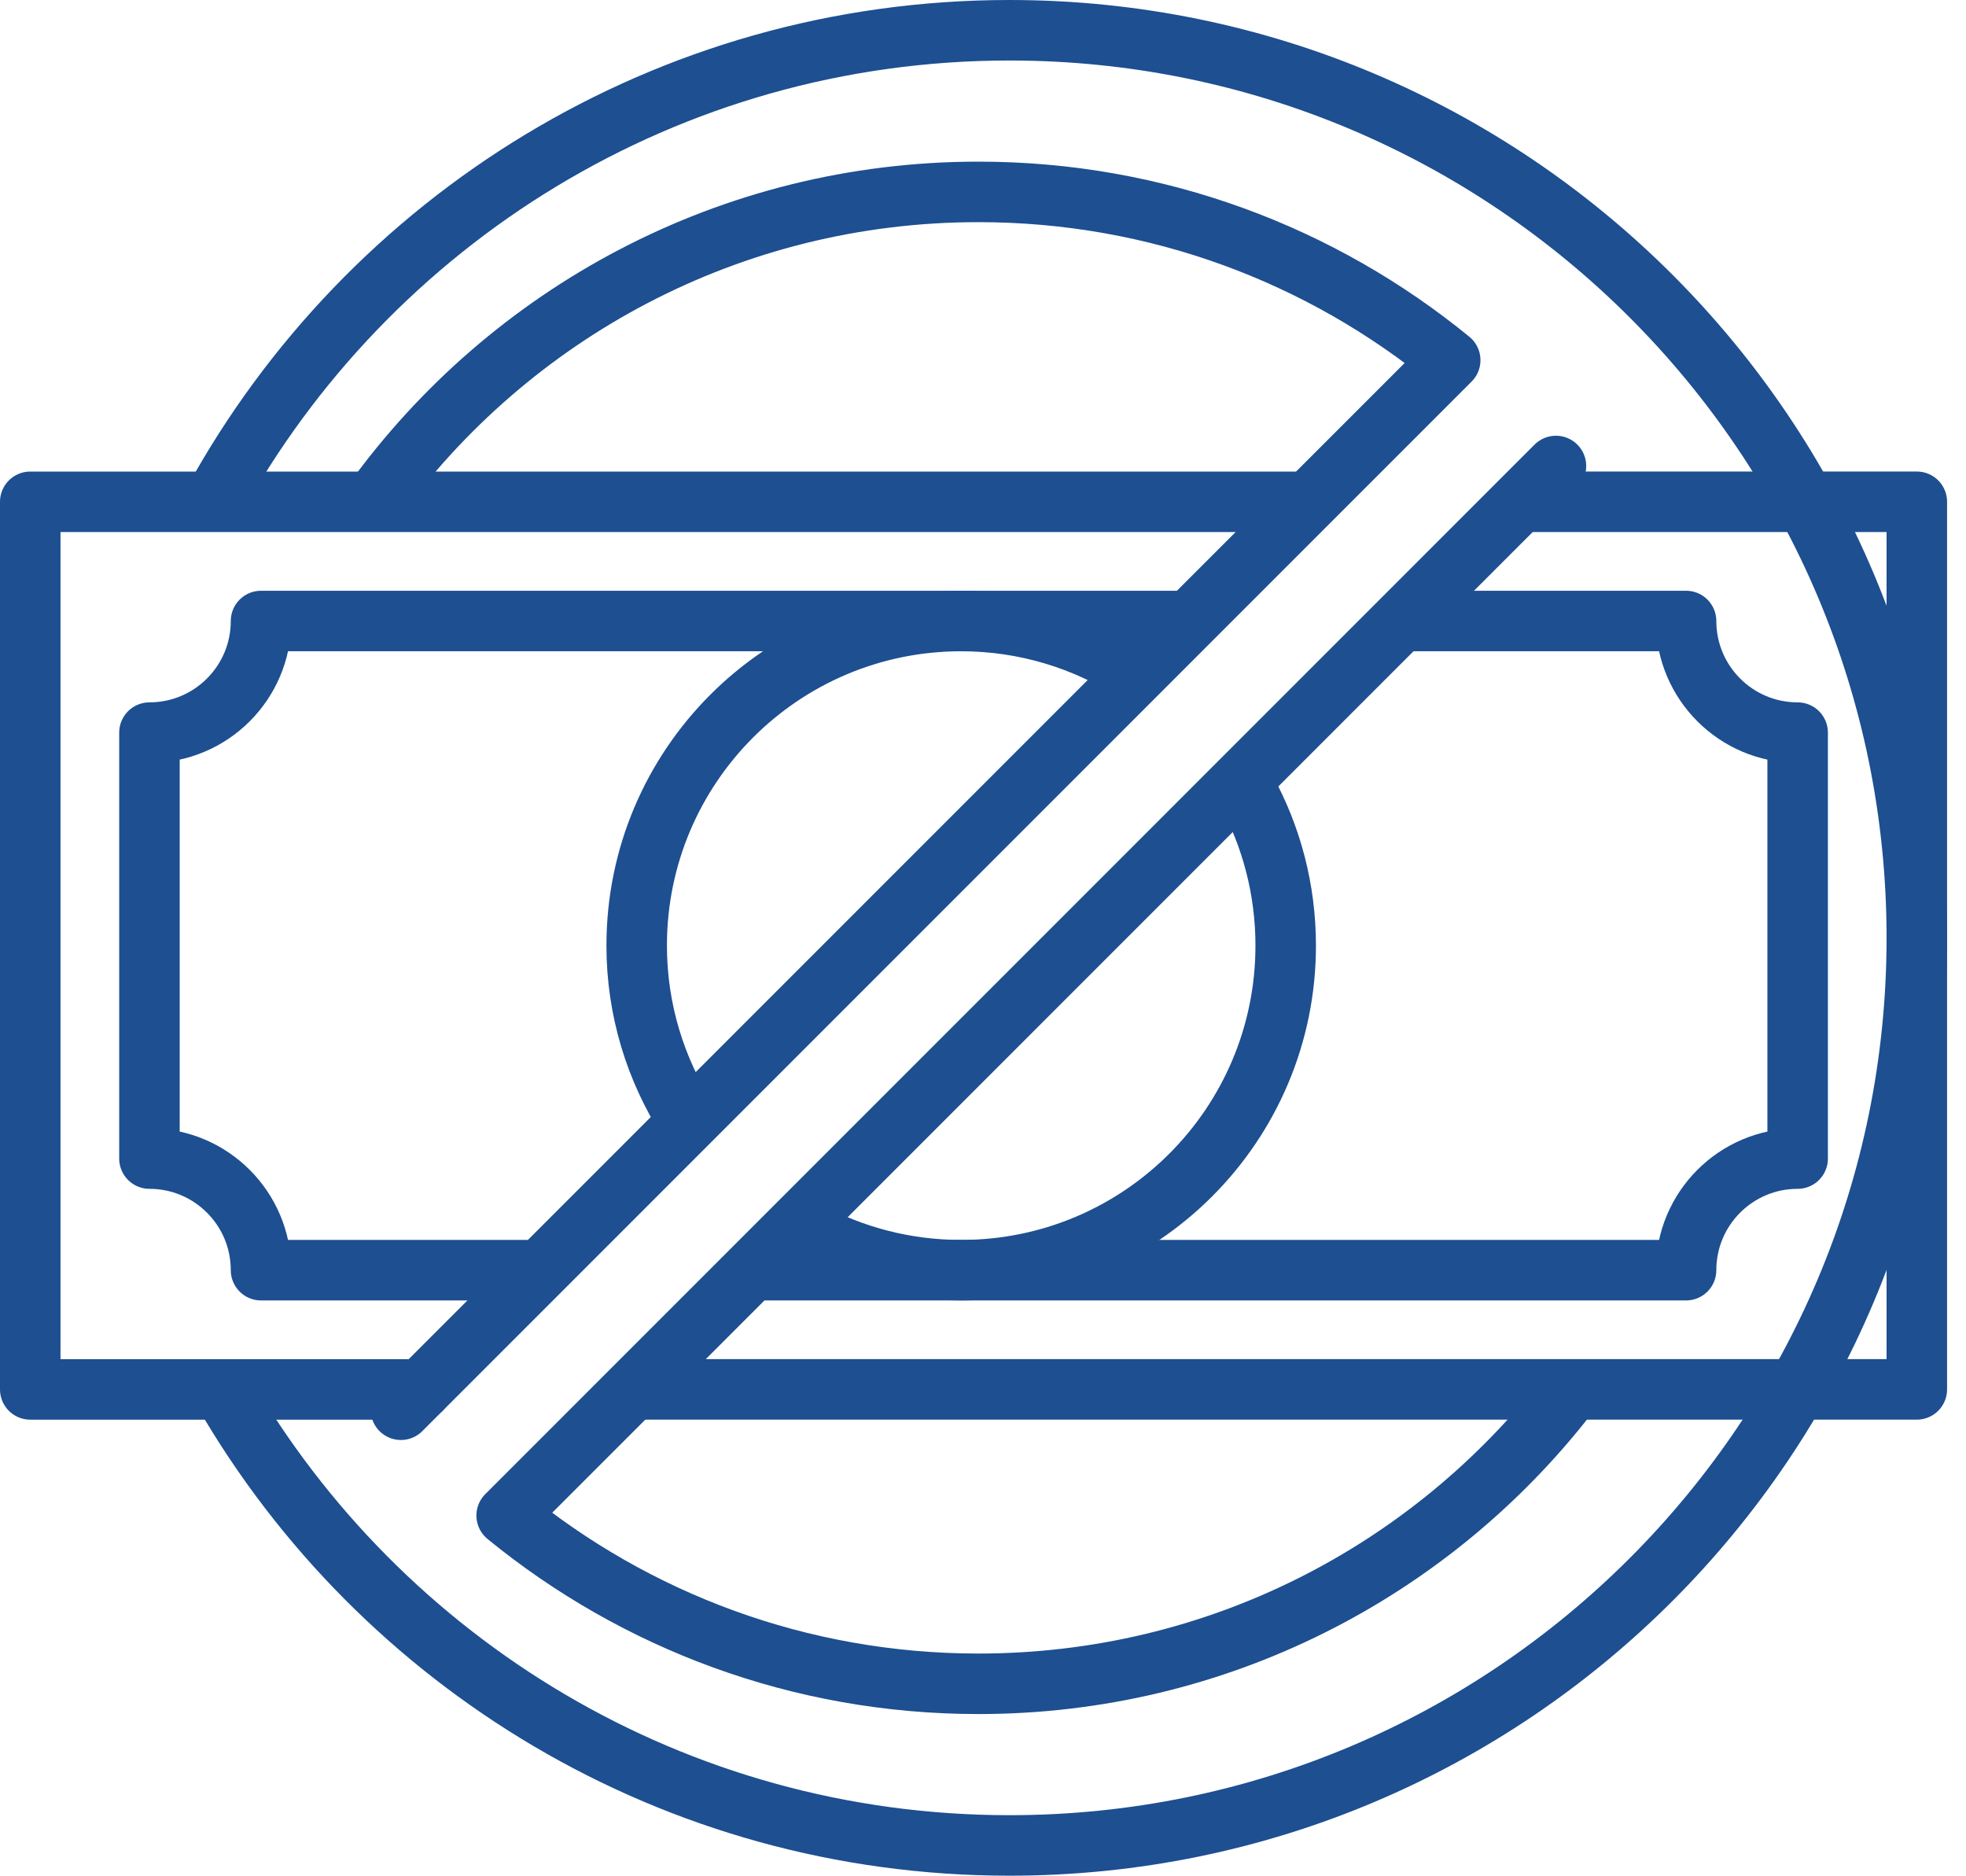 <?xml version="1.0" encoding="UTF-8"?>
<svg width="65px" height="62px" viewBox="0 0 65 62" version="1.1" xmlns="http://www.w3.org/2000/svg" xmlns:xlink="http://www.w3.org/1999/xlink">
    <title>icon ach block 60</title>
    <g id="Extra-Icons" stroke="none" stroke-width="1" fill="none" fill-rule="evenodd" stroke-linecap="round" stroke-linejoin="round">
        <g id="icon-ach-block-60" transform="translate(1, 1)" stroke="#1D4F91" stroke-width="2">
            <path d="M6.072,15.561 C11.175,6.286 21.04,0 32.375,0 C48.943,0 62.374,13.432 62.374,30 C62.374,46.569 48.943,60 32.375,60 C21.273,60 11.579,53.97 6.391,45.006" id="Stroke-1"></path>
            <path d="M50.443,14.403 L15.751,49.095 C20.001,52.57 25.431,54.657 31.349,54.657 C39.259,54.657 46.299,50.932 50.811,45.141" id="Stroke-3"></path>
            <path d="M12.255,45.598 L46.947,10.906 C42.697,7.43 37.267,5.343 31.349,5.343 C23.128,5.343 15.846,9.368 11.366,15.553" id="Stroke-5"></path>
            <polyline id="Stroke-7" points="49.516 15.586 62.374 15.586 62.374 44.925 20.05 44.925"></polyline>
            <polyline id="Stroke-9" points="12.927 44.926 0 44.926 0 15.587 42.096 15.587"></polyline>
            <path d="M38.008,19.527 L7.63,19.527 C7.63,21.564 5.978,23.216 3.941,23.216 L3.941,37.296 C5.978,37.296 7.63,38.948 7.63,40.985 L16.606,40.985" id="Stroke-11"></path>
            <path d="M24.323,40.985 L54.745,40.985 C54.745,38.948 56.396,37.296 58.434,37.296 L58.434,23.216 C56.396,23.216 54.745,21.564 54.745,19.527 L45.467,19.527" id="Stroke-13"></path>
            <path d="M36.549,21.22 C34.882,20.153 32.905,19.527 30.779,19.527 C24.854,19.527 20.05,24.33 20.05,30.256 C20.05,32.382 20.676,34.359 21.743,36.026" id="Stroke-15"></path>
            <path d="M25.654,39.684 C27.177,40.513 28.923,40.985 30.779,40.985 C36.704,40.985 41.508,36.182 41.508,30.256 C41.508,28.399 41.036,26.653 40.206,25.131" id="Stroke-17"></path>
        </g>
    </g>
</svg>